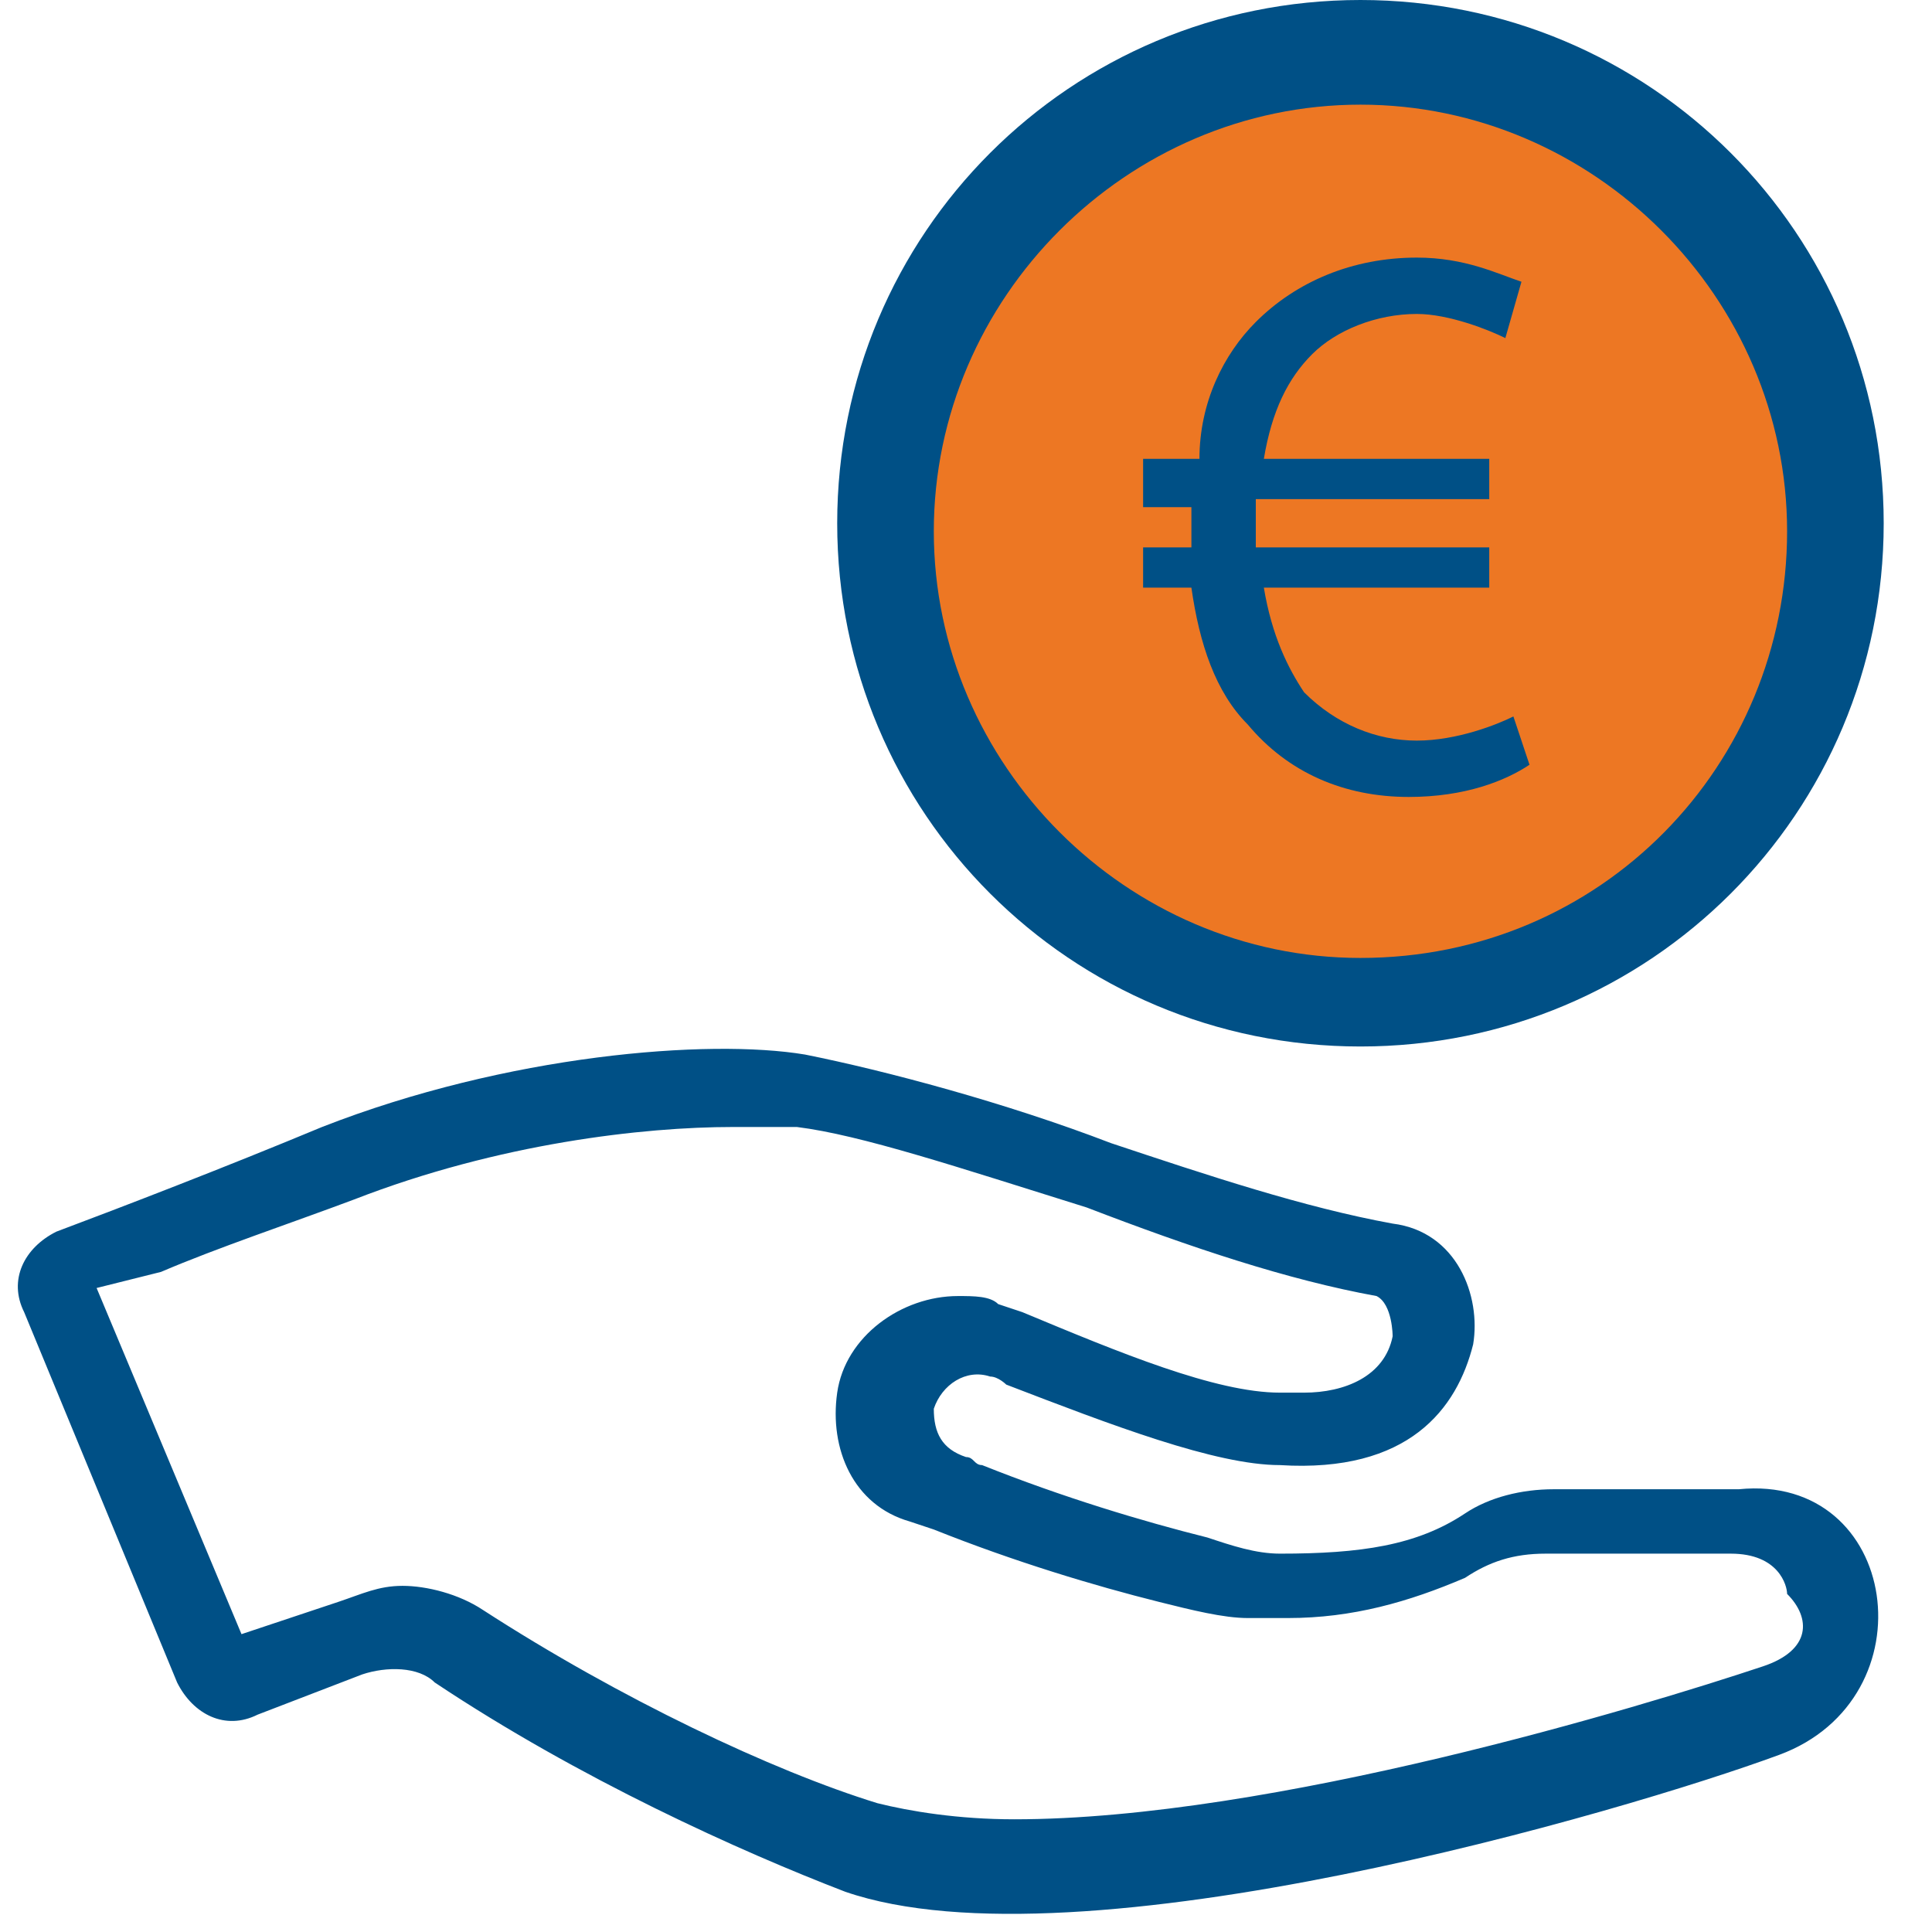 <?xml version="1.0" encoding="UTF-8"?> <!-- Generator: Adobe Illustrator 25.1.0, SVG Export Plug-In . SVG Version: 6.00 Build 0) --> <svg xmlns="http://www.w3.org/2000/svg" xmlns:xlink="http://www.w3.org/1999/xlink" id="Laag_1" x="0px" y="0px" viewBox="0 0 24 24" style="enable-background:new 0 0 24 24;" xml:space="preserve"> <style type="text/css"> .st0{fill:#005086;} .st1{fill:#ED7723;} .st2{fill:#EB7726;} </style> <g> <path class="st0" d="M21.6,18.5c-0.6,0-1.4,0-2.3,0c-0.4,0-0.8,0.1-1.1,0.3c-0.6,0.4-1.3,0.5-2.3,0.5c-0.3,0-0.6-0.1-0.9-0.2 c-0.8-0.2-1.8-0.5-2.8-0.9c-0.1,0-0.1-0.1-0.2-0.1c-0.3-0.1-0.4-0.3-0.4-0.6c0.1-0.3,0.4-0.5,0.7-0.4c0.1,0,0.2,0.1,0.2,0.1 c1.3,0.5,2.6,1,3.4,1c1.6,0.1,2.2-0.7,2.4-1.5c0.1-0.6-0.2-1.4-1-1.5c-1.1-0.2-2.3-0.6-3.5-1c-1.3-0.5-2.8-0.9-3.8-1.1 c-1.2-0.2-3.7,0-6,0.9c-1.2,0.5-2.5,1-3.3,1.3c-0.4,0.2-0.6,0.6-0.4,1l1.9,4.6c0.2,0.4,0.6,0.6,1,0.4l1.3-0.5 c0.3-0.1,0.7-0.1,0.9,0.1c1.8,1.2,3.8,2.1,5.1,2.6c2.9,1,9.7-1,11.6-1.7S23.6,18.3,21.6,18.5z M21.9,20.7c-1.5,0.5-6.1,1.9-9.3,1.9 c0,0,0,0,0,0c-0.7,0-1.3-0.1-1.7-0.2C9.6,22,7.7,21.1,6,20c-0.3-0.2-0.7-0.3-1-0.3c-0.3,0-0.5,0.1-0.8,0.2L3,20.3L1.2,16L2,15.8 c0.7-0.3,1.6-0.6,2.4-0.9C6.2,14.2,8,14,9.1,14c0.3,0,0.6,0,0.8,0c0.8,0.1,2,0.5,3.6,1c1.3,0.5,2.5,0.9,3.6,1.1 c0.2,0.1,0.2,0.5,0.2,0.5c-0.1,0.5-0.6,0.7-1.1,0.7c-0.1,0-0.2,0-0.3,0c-0.8,0-2-0.5-3.2-1l-0.3-0.1c-0.1-0.1-0.3-0.1-0.5-0.1 c-0.7,0-1.4,0.5-1.5,1.2c-0.1,0.7,0.2,1.4,0.9,1.6l0.3,0.1c1,0.4,2,0.7,2.8,0.9c0.4,0.1,0.8,0.2,1.1,0.2c0.2,0,0.4,0,0.5,0 c0.8,0,1.5-0.2,2.2-0.5c0.3-0.2,0.6-0.3,1-0.3c0.3,0,0.6,0,0.8,0c0.5,0,1,0,1.4,0l0.1,0c0.6,0,0.7,0.4,0.7,0.5 C22.5,20.1,22.5,20.5,21.9,20.7z"></path> <path class="st0" d="M16.9,0c-3.6,0-6.5,2.9-6.5,6.5c0,3.6,2.9,6.5,6.5,6.5c3.6,0,6.5-2.9,6.5-6.5C23.4,2.9,20.5,0,16.9,0z"></path> </g> <path class="st1" d="M16.9,11.9c-2.9,0-5.3-2.4-5.3-5.3c0-2.9,2.4-5.3,5.3-5.3s5.3,2.4,5.3,5.3C22.2,9.5,19.9,11.9,16.9,11.9z"></path> <g> <path class="st0" d="M19,9.5c-0.3,0.2-0.8,0.4-1.5,0.4c-0.8,0-1.5-0.3-2-0.9c-0.4-0.4-0.6-1-0.7-1.7h-0.6V6.8h0.6c0,0,0-0.1,0-0.1 c0-0.2,0-0.3,0-0.4h-0.6V5.7h0.7C14.9,5,15.2,4.4,15.6,4c0.5-0.5,1.2-0.8,2-0.8c0.6,0,1,0.2,1.3,0.3l-0.2,0.7 c-0.2-0.1-0.7-0.3-1.1-0.3c-0.5,0-1,0.2-1.3,0.5c-0.3,0.3-0.5,0.7-0.6,1.3h2.8v0.5h-2.9c0,0.1,0,0.3,0,0.4c0,0.1,0,0.1,0,0.2h2.9 v0.5h-2.8c0.1,0.6,0.3,1,0.5,1.3c0.4,0.4,0.9,0.6,1.4,0.6c0.5,0,1-0.2,1.2-0.3L19,9.5z"></path> </g> </svg> 